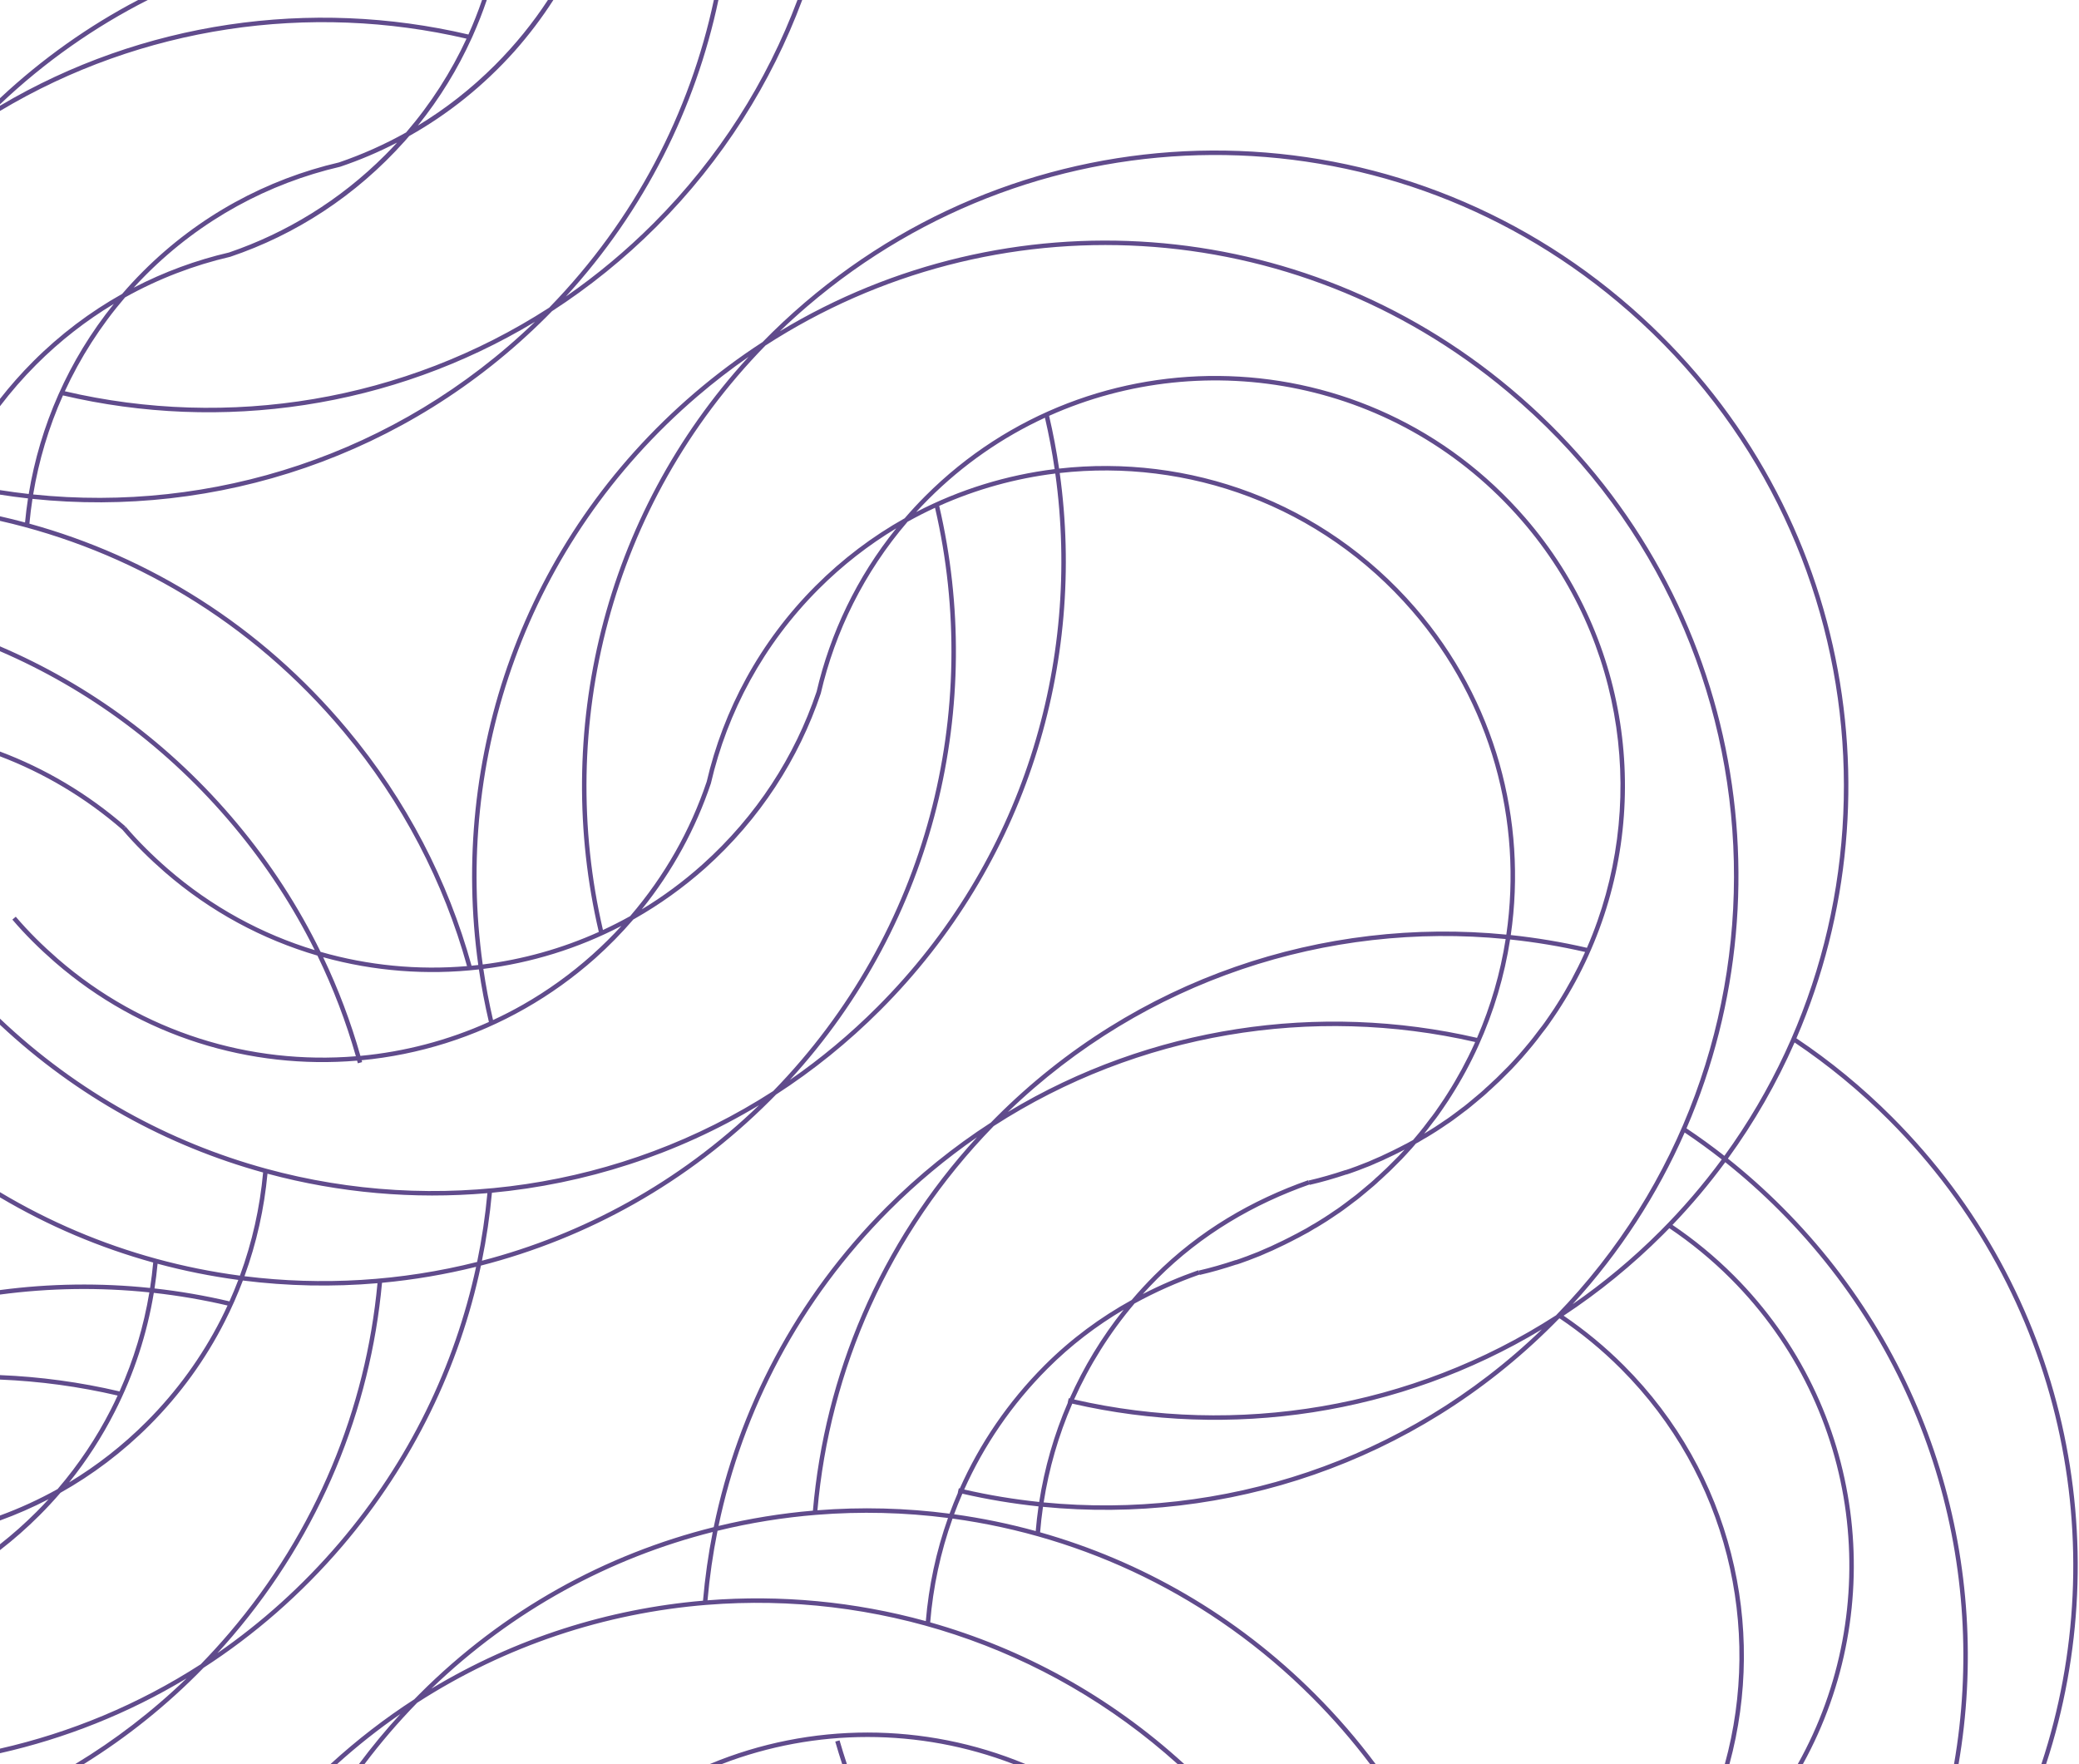 <svg width="930" height="789" viewBox="0 0 930 789" fill="none" xmlns="http://www.w3.org/2000/svg">
<path fill-rule="evenodd" clip-rule="evenodd" d="M915.298 789C947.566 690.552 924.603 577.939 846.411 499.652C833.093 486.318 818.733 474.545 803.587 464.42C851.548 353.314 825.305 217.536 724.859 133.438C618.731 44.517 465.143 45.415 359.913 135.414C353.322 141.058 347.058 146.926 341.121 152.998C330.633 159.799 320.483 167.363 310.746 175.69C233.283 242.015 201.041 339.398 213.948 431.629C212.945 431.743 211.941 431.848 210.936 431.945C200.485 394.076 181.902 357.91 155.278 326.083C116.431 279.571 66.542 248.95 13.156 234.22C13.498 230.518 13.954 226.823 14.523 223.143C96.59 231.72 181.617 204.528 244.523 141.625C245.336 140.81 246.144 139.991 246.945 139.17C263.498 128.462 279.181 115.855 293.689 101.348C323.353 71.647 345.089 36.971 358.857 0H356.722C343.038 36.448 321.544 70.629 292.274 99.934C280.012 112.196 266.904 123.091 253.137 132.619C288.44 94.078 311.21 48.098 321.371 0H319.327C308.627 50.275 284.047 98.2 245.671 137.612C180.629 179.611 102.105 192.09 29.002 175.001C35.859 160.112 44.838 145.965 55.939 133.022C70.852 124.696 86.706 118.639 102.978 114.862L103.026 114.851L103.072 114.835C132.107 105.025 159.073 87.745 181.092 63.09L181.095 63.086C181.752 62.344 182.401 61.598 183.044 60.848C200.286 51.162 216.271 38.476 230.258 22.814L230.261 22.81C236.683 15.548 242.441 7.928 247.533 0H245.099C238.372 10.273 230.496 20.015 221.474 29.049C210.847 39.689 199.227 48.728 186.917 56.179C196.725 43.965 204.762 30.837 211.025 17.011L211.525 15.906L211.522 15.905C213.856 10.684 215.933 5.376 217.754 0H215.641C213.852 5.217 211.819 10.368 209.541 15.436C139.19 -1.052 63.747 9.557 0 47.298V49.626C63.393 11.73 138.57 0.962 208.694 17.292C201.803 32.168 192.788 46.302 181.655 59.245C171.99 64.659 161.939 69.126 151.641 72.649C119.48 80.124 88.937 96.41 63.963 121.415C60.712 124.67 57.609 128.018 54.653 131.45C40.357 139.469 26.92 149.552 14.796 161.691C9.467 167.027 4.535 172.613 0 178.41V181.686C4.912 175.218 10.316 169.007 16.211 163.105C26.86 152.443 38.531 143.385 50.913 135.936C30.558 161.153 17.87 190.544 12.848 220.951C8.555 220.473 4.271 219.897 0 219.222V221.246C4.167 221.9 8.345 222.461 12.532 222.928C11.981 226.503 11.536 230.091 11.197 233.688C7.48 232.691 3.747 231.771 0 230.927V232.978C57.738 246.07 112.122 277.532 153.743 327.365C180.1 358.873 198.518 394.659 208.912 432.129C186.964 434 164.738 431.878 143.407 425.749C133.533 405.558 121.096 386.272 106.112 368.359C76.154 332.491 39.63 306.073 0 289.105V291.283C39.047 308.144 75.028 334.263 104.577 369.641C119.048 386.94 131.126 405.529 140.796 424.978C117.189 417.808 94.744 405.695 75.069 388.62C68.217 382.651 61.907 376.421 56.223 369.753L55.463 370.401L56.118 369.646C39.074 354.854 20.037 343.686 0 336.158V338.296C19.538 345.73 38.102 356.671 54.748 371.105C60.495 377.841 66.862 384.123 73.757 390.13L73.758 390.131C94.147 407.824 117.476 420.248 141.997 427.423C149.079 442.021 154.813 457.09 159.196 472.451C112.149 476.317 63.869 461.844 25.903 428.896C19.05 422.927 12.74 416.697 7.057 410.028L5.535 411.326C11.293 418.082 17.677 424.383 24.59 430.406L24.592 430.407C63.084 463.811 112.058 478.433 159.747 474.412L159.822 474.681L159.924 475.051C159.973 475.231 160.023 475.412 160.072 475.592L162.001 475.066L161.946 474.864L161.869 474.583L161.824 474.417L161.772 474.23C187.213 471.801 212.239 464.059 235.062 451.024C246.042 444.767 256.492 437.295 266.29 428.61L266.294 428.607C272.424 423.119 278.097 417.324 283.313 411.267C283.549 411.134 283.785 411 284.021 410.866C295.077 404.585 305.597 397.074 315.457 388.334L315.461 388.331C340.086 366.285 357.345 339.287 367.143 310.217L367.159 310.171L367.17 310.123C373.569 282.488 386.521 256.058 405.968 233.387C410.004 231.132 414.108 229.043 418.27 227.12C439.298 317.71 415.191 416.828 345.874 488.02C277.855 531.898 194.936 543.492 119.106 522.754C75.775 510.929 34.682 488.539 0 455.631V458.379C34.398 490.589 74.948 512.625 117.693 524.44C116.27 540.111 112.813 555.632 107.325 570.572C94.739 568.91 82.246 566.396 69.94 563.03C45.681 556.41 22.124 546.478 0 533.243V535.571C21.712 548.435 44.781 558.153 68.527 564.716C68.181 568.518 67.716 572.31 67.132 576.088C44.812 573.761 22.264 574.072 0 577.021V579.038C22.157 576.082 44.599 575.758 66.815 578.066C64.299 593.22 59.852 608.115 53.475 622.355C35.885 618.227 17.972 615.796 0 615.062V617.064C17.682 617.791 35.306 620.172 52.618 624.208C51.644 626.329 50.627 628.435 49.566 630.524C43.181 643.049 35.244 654.985 25.756 666.045C17.433 670.692 8.818 674.632 0 677.863V680.095C7.405 677.406 14.675 674.226 21.756 670.556C19.991 672.48 18.178 674.375 16.316 676.24C11.109 681.452 5.659 686.282 0 690.727V693.349C6.161 688.595 12.087 683.394 17.731 677.743C20.983 674.487 24.087 671.137 27.043 667.703C41.325 659.69 54.762 649.617 66.897 637.467C80.822 623.525 92.024 607.878 100.503 591.179C103.571 585.163 106.285 579.013 108.644 572.759C128.619 575.284 148.815 575.682 168.864 573.955C163.656 629.963 141.516 684.771 102.528 730.446C98.4 735.279 94.15 739.935 89.788 744.414C61.863 762.429 31.43 775.003 0 782.137V784.187C29.047 777.643 57.257 766.488 83.452 750.721C68.041 765.587 51.343 778.346 33.723 789H37.552C56.656 777.144 74.647 762.802 91.061 745.974C113.682 731.354 134.665 713.187 153.215 691.469C184.958 654.282 205.614 611.079 215.133 566.083C262.647 553.889 307.604 529.199 344.733 492.026C345.544 491.214 346.349 490.398 347.148 489.579C363.716 478.872 379.404 466.262 393.899 451.749C459.211 386.358 485.903 296.74 474.049 211.571C531.067 205.169 590.556 225.715 631.653 273.229C667.173 314.274 681.183 367.421 673.829 418.039C592.316 410.022 507.994 437.256 445.585 499.741C444.794 500.533 444.009 501.327 443.23 502.126C426.648 512.848 410.94 525.478 396.418 540.018C355.775 580.71 330.058 630.66 319.268 683.064C271.012 695.086 225.304 719.99 187.594 757.777C186.831 758.54 186.074 759.307 185.322 760.077C172.248 768.531 159.717 778.172 147.881 789H150.857C159.897 780.857 169.337 773.404 179.109 766.641C172.5 773.846 166.331 781.31 160.6 789H163.1C170.253 779.506 178.085 770.363 186.595 761.636C226.211 736.066 270.839 721.463 316.183 717.828L316.327 717.84L316.329 717.817C390.907 711.878 467.41 735.605 526.727 789H529.703C496.237 758.405 457.225 737.287 416.104 725.647C417.39 709.896 420.719 694.284 426.097 679.238C484.913 687.258 541.69 713.909 586.916 759.19C596.366 768.652 605.005 778.617 612.832 789H615.332C607.213 778.11 598.212 767.67 588.331 757.777C552.858 722.261 510.33 698.126 465.271 685.371C465.581 681.566 466.011 677.769 466.56 673.987C548.082 681.96 632.462 654.781 694.799 592.447C695.65 591.595 696.494 590.739 697.332 589.878L697.643 589.677C707.288 596.17 716.5 603.687 725.029 612.227C772.824 660.08 788.339 728.072 771.575 789H773.649C790.361 727.538 774.627 659.055 726.444 610.814C718.027 602.386 708.953 594.945 699.459 588.491C715.199 578.117 730.126 566.011 743.966 552.171C744.899 551.237 745.824 550.298 746.741 549.354C756.41 555.858 765.646 563.391 774.196 571.951C832.895 630.722 842.905 719.869 804.226 789H806.514C844.982 719.246 834.681 629.68 775.611 570.538C767.053 561.97 757.817 554.421 748.151 547.893C756.723 538.946 764.594 529.571 771.765 519.837C780.102 526.469 788.14 533.643 795.829 541.342C863.141 608.735 889.234 701.746 874.108 789H876.137C891.243 701.226 864.945 607.711 797.244 539.928C789.482 532.157 781.366 524.915 772.946 518.222C784.867 501.799 794.809 484.376 802.774 466.283C817.701 476.289 831.858 487.911 844.996 501.065C922.803 578.967 945.535 691.098 913.192 789H915.298ZM317.573 789H322.954C364.793 772.915 411.401 772.915 453.239 789H458.621C413.595 770.248 362.598 770.248 317.573 789ZM378.821 789C377.664 785.496 376.576 781.973 375.559 778.435L373.637 778.987C374.601 782.339 375.627 785.678 376.716 789H378.821ZM0 46.666V43.918C18.945 26.186 39.745 11.548 61.753 0H66.116C42.459 11.998 20.154 27.553 0 46.666ZM144.569 428.155C167.284 434.442 190.964 436.254 214.232 433.609C215.391 441.491 216.88 449.334 218.7 457.114C200.352 465.376 180.911 470.432 161.224 472.273C156.957 457.235 151.403 442.474 144.569 428.155ZM220.552 456.248C225.071 454.158 229.514 451.875 233.873 449.399C244.813 443.169 255.242 435.711 264.961 427.026C269.568 422.901 273.915 418.602 278 414.146C258.495 424.299 237.547 430.713 216.218 433.373C217.348 441.042 218.792 448.674 220.552 456.248ZM353.325 483.043C418.6 411.768 440.838 314.933 420.127 226.275C436.75 218.824 454.274 214 472.062 211.805C483.849 296.394 457.343 385.398 392.484 450.336C380.227 462.609 367.109 473.511 353.325 483.043ZM633.166 271.921C591.601 223.867 531.43 203.096 473.766 209.59C472.608 201.678 471.117 193.807 469.293 185.999C539.764 154.411 626.41 170.048 680.82 232.954C727.419 286.8 736.997 361.476 709.885 423.944C698.635 421.348 687.257 419.447 675.82 418.241C683.227 367.094 669.06 313.399 633.166 271.921ZM450.855 497.367C512.387 438.039 594.288 412.255 673.53 420.019C671.166 435.126 666.894 449.989 660.718 464.22C590.162 447.942 514.584 458.991 450.855 497.367ZM444.504 503.684C509.166 461.949 587.196 449.415 659.896 466.083C659.758 466.392 659.619 466.7 659.479 467.008L659.479 467.009C656.016 474.655 652.02 482.035 647.492 489.149C647.155 489.624 646.857 490.112 646.559 490.599L646.558 490.601L646.556 490.603L646.55 490.613L646.422 490.823C646.371 490.907 646.319 490.99 646.267 491.074L646.226 491.141C645.435 492.372 644.643 493.518 643.84 494.679C643.733 494.826 643.628 494.974 643.525 495.12C643.397 495.302 643.272 495.484 643.148 495.664C643.058 495.795 642.969 495.925 642.881 496.055L642.809 496.16L642.806 496.165L642.802 496.171C642.465 496.665 642.138 497.145 641.791 497.623C641.074 498.61 640.375 499.572 639.591 500.531L639.585 500.539L639.579 500.547C639.255 500.96 638.941 501.372 638.632 501.781C638.466 502.002 638.302 502.221 638.138 502.439L638.135 502.444C637.67 503.065 637.212 503.676 636.734 504.286C636.507 504.546 636.293 504.815 636.09 505.078L636.027 505.159L635.96 505.247L635.833 505.413L635.816 505.435C635.522 505.82 635.252 506.174 634.964 506.503L634.953 506.515L634.943 506.528C634.021 507.656 633.069 508.785 632.102 509.917C631.744 510.106 631.38 510.299 631.032 510.492C630.929 510.549 630.827 510.605 630.728 510.66C630.558 510.754 630.394 510.846 630.232 510.936C629.547 511.319 628.924 511.668 628.241 511.979L628.199 511.998L628.159 512.021C627.874 512.184 627.586 512.329 627.269 512.487C626.965 512.639 626.634 512.805 626.299 512.995C624.093 514.144 621.882 515.206 619.577 516.272C619.401 516.347 619.227 516.429 619.058 516.51C618.904 516.585 618.753 516.66 618.61 516.732L618.598 516.738C618.282 516.897 617.997 517.039 617.717 517.159C616.647 517.605 615.56 518.059 614.38 518.604L614.366 518.611L614.352 518.618C614.033 518.778 613.687 518.921 613.301 519.08L613.289 519.085C612.928 519.233 612.531 519.397 612.149 519.587C611.642 519.797 611.132 519.989 610.604 520.187L610.597 520.189L610.596 520.19C610.075 520.386 609.536 520.588 608.995 520.813C608.573 520.955 608.178 521.118 607.816 521.268L607.803 521.273C607.622 521.347 607.449 521.419 607.279 521.486C607.124 521.547 606.972 521.604 606.818 521.658C606.78 521.671 606.743 521.684 606.706 521.696C606.153 521.881 605.603 522.087 605.073 522.286L605.062 522.29L604.797 522.389L604.633 522.451L604.452 522.518C604.393 522.54 604.334 522.561 604.275 522.583C604.143 522.631 604.011 522.679 603.88 522.725C603.749 522.771 603.618 522.816 603.487 522.86L602.032 523.345H601.854L601.699 523.397C596.36 525.179 590.849 526.78 585.433 528.025L585.707 529.216L585.236 527.877C560.175 536.69 536.44 550.368 516.384 570.448C512.82 574.016 509.434 577.694 506.226 581.47C492.259 589.189 479.093 598.835 467.218 610.724C450.841 627.121 438.217 645.823 429.334 665.781C429.194 665.748 429.053 665.714 428.912 665.681L428.45 667.627L428.518 667.643C427.177 670.748 425.926 673.883 424.765 677.043C405.165 674.484 385.349 673.976 365.665 675.521C371.142 613.026 397.421 552.004 444.504 503.684ZM637.397 506.66L637.379 506.684L637.37 506.695C637.278 506.816 637.183 506.941 637.085 507.066C637.387 506.89 637.688 506.704 638.007 506.507L638.011 506.505C638.254 506.354 638.507 506.198 638.778 506.035C638.878 505.975 638.977 505.915 639.075 505.855C639.249 505.748 639.421 505.641 639.592 505.534C639.746 505.437 639.9 505.34 640.055 505.242L640.064 505.236L640.071 505.232L640.075 505.229C640.492 504.965 640.92 504.695 641.371 504.424C641.485 504.355 641.599 504.285 641.711 504.212C641.886 504.101 642.06 503.985 642.237 503.865C642.362 503.781 642.488 503.694 642.617 503.606L642.628 503.599L642.63 503.597L642.631 503.596L642.632 503.596C643.042 503.315 643.479 503.015 643.942 502.736C644.042 502.669 644.144 502.601 644.246 502.532C644.374 502.445 644.503 502.357 644.634 502.268C644.809 502.149 644.986 502.028 645.164 501.905L645.168 501.903L645.512 501.667L645.671 501.559L645.912 501.395L646.086 501.277L646.223 501.184L646.368 501.087L646.426 501.048L646.446 501.035L646.466 501.023C647.056 500.669 647.586 500.286 648.171 499.864L648.176 499.86L648.178 499.859L648.19 499.85L648.193 499.847L648.215 499.832L648.434 499.674L648.586 499.565L648.698 499.484C648.748 499.449 648.798 499.413 648.849 499.377C648.892 499.347 648.935 499.316 648.979 499.286C649.391 498.966 649.8 498.669 650.194 498.385C650.332 498.285 650.468 498.187 650.602 498.089C650.863 497.899 651.118 497.709 651.373 497.511L651.393 497.496L651.413 497.481C651.545 497.389 651.675 497.294 651.804 497.198C651.961 497.08 652.118 496.959 652.277 496.835C652.404 496.736 652.532 496.634 652.663 496.531L652.674 496.523C653.091 496.193 653.535 495.842 654.006 495.512L654.015 495.506L654.024 495.499C654.542 495.154 654.999 494.785 655.509 494.374L655.51 494.373C655.602 494.299 655.696 494.223 655.792 494.146L655.886 494.07C655.928 494.037 655.97 494.003 656.013 493.97C656.1 493.9 656.19 493.829 656.283 493.757C656.503 493.581 656.717 493.404 656.931 493.226C657.031 493.143 657.13 493.06 657.23 492.977C657.309 492.91 657.388 492.844 657.467 492.777L657.554 492.704L657.555 492.702L657.559 492.699C657.976 492.348 658.403 491.988 658.854 491.626L658.931 491.559L658.997 491.502L659.048 491.458C659.093 491.42 659.138 491.381 659.183 491.343C659.276 491.264 659.369 491.186 659.463 491.108L659.594 490.998L659.733 490.883L659.97 490.688L659.977 490.682L660.221 490.481L660.395 490.337L660.557 490.201C660.642 490.13 660.727 490.059 660.81 489.988L660.876 489.931L660.986 489.836L661.072 489.761L661.089 489.747L661.106 489.733C661.969 489.042 662.75 488.348 663.635 487.55C664.279 486.907 665.006 486.27 665.703 485.659L665.705 485.658L665.71 485.653L665.716 485.648C666.149 485.258 666.584 484.844 667.031 484.419L667.036 484.414C667.26 484.202 667.486 483.986 667.714 483.772C667.939 483.561 668.165 483.352 668.392 483.147L668.401 483.139L668.41 483.131C669.001 482.624 669.599 482.026 670.231 481.393L674.769 476.851L674.779 476.84C676.208 475.32 677.623 473.814 678.949 472.31L678.97 472.286L678.992 472.264L679.145 472.111C680.837 470.149 682.518 468.2 684.11 466.252L684.12 466.239L684.131 466.227C684.419 465.898 684.689 465.544 684.983 465.159L684.992 465.148C685.271 464.782 685.573 464.387 685.901 464.01C686.379 463.4 686.837 462.789 687.302 462.168L687.305 462.163C687.773 461.54 688.247 460.906 688.746 460.271L688.752 460.263L688.758 460.255C689.542 459.296 690.241 458.334 690.958 457.347C691.305 456.869 691.632 456.389 691.969 455.895L691.973 455.889L691.976 455.884C692.306 455.4 692.645 454.902 693.007 454.403C693.81 453.242 694.602 452.096 695.393 450.865C695.43 450.805 695.468 450.744 695.505 450.684C695.567 450.583 695.629 450.482 695.69 450.381L695.711 450.347L695.717 450.337L695.723 450.327L695.726 450.323L695.728 450.32C696.025 449.834 696.322 449.347 696.659 448.873C701.187 441.759 705.183 434.379 708.646 426.733L708.646 426.732C708.786 426.424 708.925 426.116 709.063 425.807C697.985 423.267 686.783 421.405 675.523 420.221C672.98 436.532 668.237 452.563 661.301 467.834C657.795 475.575 653.749 483.045 649.165 490.245L649.151 490.267L649.136 490.288C648.836 490.709 648.587 491.117 648.299 491.588C648.18 491.782 648.056 491.986 647.918 492.206L647.911 492.217C647.097 493.485 646.285 494.66 645.483 495.82L645.48 495.824L645.479 495.826L645.472 495.835L645.465 495.844C645.118 496.323 644.791 496.802 644.455 497.297L644.45 497.303L644.438 497.321C644.109 497.804 643.771 498.3 643.409 498.798L643.402 498.808C642.693 499.784 641.966 500.785 641.146 501.789C640.666 502.401 640.207 503.014 639.74 503.637L639.737 503.642L639.735 503.643L639.732 503.648C639.434 504.046 639.133 504.448 638.824 504.852C638.736 504.967 638.648 505.082 638.558 505.198C638.47 505.312 638.381 505.426 638.292 505.54L638.275 505.561L638.258 505.581C637.97 505.91 637.7 506.264 637.406 506.649L637.397 506.66ZM628.183 514.267L628.341 514.187C627.451 515.159 626.534 516.135 625.612 517.116L625.602 517.126L621.064 521.669C620.432 522.302 619.834 522.9 619.243 523.407L619.234 523.415L619.225 523.423C618.768 523.835 618.313 524.268 617.869 524.69L617.864 524.695C617.417 525.12 616.982 525.534 616.549 525.924L616.543 525.929L616.538 525.933L616.536 525.935C615.839 526.546 615.112 527.183 614.468 527.826C613.583 528.623 612.802 529.317 611.939 530.009L611.922 530.023L611.905 530.037C611.561 530.339 611.193 530.642 610.81 530.957L610.803 530.964L610.792 530.972L610.787 530.977C610.422 531.278 610.045 531.589 609.687 531.902C609.236 532.263 608.809 532.624 608.392 532.975L608.388 532.978L608.387 532.98C607.963 533.337 607.549 533.686 607.116 534.033C606.838 534.249 606.585 534.454 606.343 534.649C605.833 535.06 605.375 535.429 604.857 535.775L604.848 535.781L604.839 535.788C604.598 535.957 604.364 536.131 604.137 536.305L604.03 536.388C603.851 536.526 603.677 536.664 603.507 536.799L603.496 536.807C603.068 537.145 602.666 537.463 602.246 537.757L602.226 537.771L602.206 537.787C601.964 537.975 601.722 538.155 601.476 538.335C601.328 538.443 601.179 538.551 601.027 538.661C600.633 538.945 600.224 539.241 599.812 539.561C599.536 539.755 599.278 539.942 599.03 540.121L599.012 540.134L599.011 540.134L599.009 540.136C598.423 540.559 597.891 540.943 597.299 541.299L597.279 541.311L597.259 541.324C596.852 541.596 596.423 541.89 596.001 542.179L595.997 542.181C595.861 542.274 595.726 542.367 595.592 542.459C595.464 542.546 595.338 542.632 595.213 542.717C595.064 542.818 594.918 542.916 594.775 543.012C594.311 543.292 593.874 543.591 593.463 543.873L593.461 543.874L593.45 543.882C593.021 544.175 592.621 544.449 592.204 544.7C592.052 544.791 591.902 544.883 591.755 544.974C591.615 545.06 591.478 545.146 591.342 545.231C591.189 545.327 591.038 545.423 590.888 545.517C590.462 545.787 590.047 546.049 589.611 546.311C589.514 546.369 589.42 546.427 589.327 546.483C589.271 546.517 589.216 546.551 589.162 546.584L588.991 546.69L588.84 546.783C588.234 547.157 587.69 547.493 587.086 547.796L587.052 547.813L584.352 549.435C584.16 549.541 583.962 549.648 583.76 549.756C583.555 549.865 583.346 549.976 583.134 550.087L583.129 550.09L583.127 550.091L583.12 550.095C582.702 550.315 582.274 550.541 581.865 550.768C581.696 550.86 581.533 550.951 581.374 551.039C581.27 551.098 581.167 551.155 581.065 551.212C580.38 551.595 579.757 551.944 579.074 552.255L579.032 552.274L578.992 552.297C578.816 552.397 578.639 552.491 578.455 552.585C578.389 552.619 578.323 552.652 578.256 552.686C578.205 552.711 578.154 552.737 578.102 552.763L578.092 552.768C577.791 552.919 577.464 553.083 577.132 553.271C574.926 554.42 572.715 555.482 570.41 556.548C570.265 556.61 570.121 556.676 569.98 556.744C569.932 556.767 569.884 556.79 569.836 556.813C569.795 556.833 569.754 556.854 569.713 556.874L569.642 556.909C569.57 556.944 569.5 556.98 569.431 557.014C569.115 557.172 568.83 557.315 568.55 557.435C567.48 557.881 566.393 558.335 565.213 558.88L565.199 558.887L565.185 558.894C564.866 559.054 564.52 559.197 564.134 559.356L564.124 559.36C563.884 559.459 563.628 559.564 563.37 559.68C563.287 559.717 563.205 559.755 563.122 559.794C563.075 559.817 563.028 559.839 562.982 559.862C562.475 560.073 561.965 560.265 561.437 560.463L561.43 560.465L561.429 560.466C560.908 560.661 560.369 560.864 559.828 561.089C559.716 561.126 559.607 561.165 559.499 561.205C559.418 561.235 559.338 561.266 559.26 561.296C559.047 561.379 558.843 561.463 558.649 561.543L558.636 561.549C558.344 561.669 558.073 561.781 557.8 561.881C557.774 561.89 557.747 561.9 557.721 561.909L557.669 561.927C557.626 561.943 557.582 561.957 557.539 561.972C557.307 562.049 557.076 562.13 556.847 562.213C556.529 562.328 556.214 562.446 555.906 562.562L555.895 562.566C555.355 562.769 554.836 562.963 554.32 563.135L552.865 563.621H552.687L552.532 563.672C547.193 565.454 541.682 567.056 536.266 568.301L536.539 569.489L536.069 568.153C527.599 571.132 519.28 574.667 511.204 578.816C513.329 576.455 515.528 574.136 517.799 571.862C537.597 552.04 561.039 538.515 585.838 529.785L585.881 529.974C591.319 528.724 596.838 527.123 602.178 525.345H602.357L604.12 524.757C604.672 524.573 605.22 524.367 605.748 524.169L605.755 524.166L605.764 524.163C606.304 523.96 606.823 523.765 607.339 523.593C607.528 523.53 607.711 523.463 607.889 523.395C608.119 523.306 608.339 523.215 608.548 523.129L608.551 523.128L608.565 523.122C608.95 522.963 609.299 522.82 609.663 522.698L609.698 522.687L609.731 522.673C610.073 522.53 610.416 522.396 610.766 522.263C610.863 522.226 610.961 522.189 611.06 522.152L611.308 522.059L611.31 522.058C611.43 522.013 611.552 521.967 611.675 521.921C612.093 521.763 612.521 521.599 612.95 521.42L612.981 521.406L613.012 521.391C613.331 521.231 613.677 521.088 614.063 520.929L614.078 520.923L614.079 520.922C614.288 520.836 614.51 520.745 614.733 520.646C614.799 520.617 614.865 520.588 614.932 520.557C615.032 520.511 615.133 520.463 615.233 520.414C616.37 519.888 617.422 519.449 618.492 519.003L618.501 518.999C618.669 518.927 618.836 518.849 618.998 518.771C619.166 518.691 619.328 518.609 619.483 518.532L619.493 518.527C619.594 518.476 619.692 518.427 619.787 518.38C619.878 518.336 619.967 518.292 620.054 518.251L620.104 518.227C620.136 518.213 620.167 518.198 620.199 518.184L620.251 518.16L620.292 518.142L620.333 518.123L620.379 518.104L620.391 518.099L620.404 518.093C622.737 517.015 624.987 515.934 627.24 514.76L627.257 514.751L627.275 514.741C627.459 514.636 627.645 514.538 627.84 514.439C627.945 514.385 628.053 514.331 628.164 514.275L628.183 514.267ZM536.714 570.25L536.671 570.062C526.682 573.578 516.913 577.873 507.513 583.043C496.301 596.292 487.293 610.758 480.485 625.966C553.234 642.585 631.385 630.035 696.057 588.321C808.99 472.197 801.773 281.883 674.408 175.247C578.839 95.173 444.516 88.452 342.395 154.555C272.819 225.82 248.615 325.132 269.719 415.972C273.838 414.067 277.894 412.002 281.88 409.776C297.404 391.722 308.816 371.318 316.081 349.765L316.095 349.77C323.575 317.617 339.83 287.085 364.772 262.113C376.925 249.945 390.376 239.845 404.683 231.814C407.622 228.4 410.708 225.072 413.939 221.837C488.543 147.142 612.043 150.381 682.333 231.645C730.153 286.903 739.409 363.846 710.468 427.558C706.962 435.299 702.916 442.769 698.332 449.969L698.318 449.991L698.303 450.013C698.003 450.433 697.754 450.84 697.466 451.312L697.466 451.312C697.347 451.506 697.223 451.71 697.085 451.93L697.078 451.941C696.264 453.209 695.452 454.384 694.65 455.544L694.647 455.548L694.646 455.55L694.639 455.559L694.632 455.569C694.503 455.746 694.377 455.924 694.253 456.102C694.104 456.316 693.956 456.53 693.808 456.747L693.622 457.021L693.617 457.027L693.605 457.045L693.6 457.053L693.589 457.069L693.582 457.079L693.573 457.093C693.254 457.561 692.926 458.041 692.576 458.522L692.569 458.532C691.86 459.508 691.133 460.509 690.313 461.513L690.219 461.633L690.152 461.719L690.064 461.833L689.969 461.956C689.887 462.062 689.806 462.169 689.724 462.276C689.664 462.355 689.604 462.435 689.543 462.515L689.41 462.691C689.243 462.913 689.075 463.136 688.907 463.361L688.904 463.366L688.902 463.367L688.899 463.372C688.432 463.996 687.957 464.629 687.459 465.265L687.442 465.285L687.425 465.305C687.137 465.634 686.867 465.988 686.573 466.373L686.564 466.384C686.283 466.753 685.978 467.151 685.647 467.531C684.042 469.496 682.349 471.459 680.666 473.41L680.665 473.412L680.663 473.413L680.662 473.415L680.65 473.428L680.642 473.438L680.635 473.445L680.611 473.473L680.585 473.499L680.584 473.5L680.581 473.503L680.57 473.514L680.428 473.656C679.085 475.179 677.655 476.7 676.239 478.207L676.237 478.209L676.236 478.21L676.234 478.212L676.231 478.215L676.226 478.22L676.216 478.232L671.646 482.807L671.633 482.82C671.02 483.434 670.374 484.08 669.722 484.641C669.291 485.03 668.857 485.442 668.412 485.865L668.41 485.868L668.405 485.872L668.395 485.882C667.954 486.301 667.502 486.731 667.049 487.139L667.039 487.148C666.318 487.78 665.629 488.384 665.031 488.983L665.012 489.001L664.993 489.019C664.104 489.82 663.285 490.549 662.373 491.28C662.009 491.599 661.625 491.915 661.254 492.221L661.25 492.225C660.868 492.54 660.5 492.843 660.155 493.145L660.139 493.16L660.121 493.173C659.934 493.324 659.75 493.474 659.568 493.625L659.474 493.703L659.419 493.749C659.341 493.814 659.263 493.879 659.185 493.945L658.839 494.236C658.418 494.591 657.985 494.956 657.529 495.322L657.518 495.33C657.462 495.373 657.406 495.418 657.35 495.462C657.277 495.52 657.204 495.578 657.13 495.637L656.88 495.839L656.852 495.861L656.848 495.864C656.305 496.302 655.736 496.761 655.144 497.156C654.728 497.449 654.329 497.764 653.903 498.1L653.892 498.109C653.481 498.434 653.044 498.779 652.581 499.105C652.172 499.422 651.766 499.717 651.374 499.999L651.366 500.005C650.962 500.298 650.574 500.578 650.188 500.879L650.168 500.895L650.147 500.909C650.045 500.981 649.942 501.054 649.839 501.128C649.701 501.226 649.562 501.327 649.422 501.428C648.811 501.869 648.177 502.326 647.517 502.725C647.432 502.781 647.347 502.839 647.26 502.897C647.146 502.975 647.03 503.053 646.913 503.133C646.807 503.205 646.7 503.278 646.593 503.351L646.247 503.588C646.031 503.736 645.814 503.885 645.599 504.031C645.408 504.161 645.218 504.289 645.033 504.412L645.013 504.426L644.993 504.438C644.576 504.689 644.176 504.962 643.747 505.256L643.737 505.263L643.736 505.264L643.735 505.264C643.317 505.55 642.873 505.855 642.401 506.138C642.191 506.264 641.986 506.391 641.782 506.518C641.568 506.651 641.356 506.785 641.141 506.921L641.13 506.928L641.127 506.93L641.124 506.932L641.118 506.936L641.107 506.943C640.865 507.096 640.619 507.251 640.367 507.408C640.184 507.521 639.998 507.635 639.808 507.749L639.75 507.784L639.669 507.833C639.491 507.942 639.311 508.053 639.129 508.165L639.125 508.167C638.504 508.552 637.859 508.95 637.183 509.29L634.534 510.882L634.52 510.891L634.505 510.899C634.191 511.073 633.865 511.248 633.541 511.419L633.373 511.508C632.74 512.247 632.103 512.985 631.468 513.721L631.444 513.749L631.418 513.775L631.417 513.776L631.414 513.779L631.403 513.79L631.261 513.932C629.92 515.453 628.493 516.971 627.078 518.476L627.069 518.486L627.067 518.488L627.066 518.489L627.064 518.491L627.059 518.496L627.049 518.507L622.479 523.083L622.466 523.096L622.464 523.098L622.464 523.098L622.463 523.099C621.851 523.712 621.206 524.357 620.555 524.917C620.378 525.077 620.2 525.241 620.021 525.408C619.764 525.648 619.505 525.894 619.243 526.144C618.797 526.567 618.341 527.002 617.882 527.415L617.872 527.424C617.151 528.056 616.462 528.66 615.864 529.258L615.845 529.277L615.826 529.295C614.937 530.096 614.118 530.825 613.206 531.556C612.842 531.875 612.458 532.191 612.087 532.497L612.083 532.501C611.701 532.816 611.333 533.119 610.988 533.421L610.972 533.436L610.954 533.449C610.75 533.613 610.551 533.776 610.353 533.941C610.128 534.128 609.904 534.316 609.678 534.507L609.672 534.512C609.251 534.867 608.818 535.232 608.362 535.597L608.351 535.606C608.141 535.77 607.927 535.942 607.708 536.118L607.685 536.137L607.681 536.14C607.138 536.578 606.569 537.036 605.977 537.432C605.561 537.724 605.162 538.04 604.736 538.376L604.725 538.385C604.314 538.71 603.877 539.055 603.414 539.381C603.005 539.698 602.599 539.992 602.207 540.275L602.199 540.282L602.198 540.282L602.198 540.282C601.794 540.574 601.406 540.855 601.021 541.155L601.001 541.17L600.98 541.185C600.84 541.283 600.699 541.384 600.557 541.486C600.457 541.558 600.356 541.63 600.255 541.704C599.644 542.145 599.01 542.602 598.35 543.001C598.052 543.2 597.742 543.411 597.426 543.627L597.128 543.831L597.119 543.837L597.117 543.839C596.697 544.126 596.271 544.418 595.866 544.688L595.846 544.702L595.826 544.714C595.409 544.964 595.009 545.238 594.58 545.532L594.57 545.538C594.353 545.687 594.129 545.841 593.897 545.994C593.682 546.136 593.461 546.278 593.234 546.414C592.799 546.675 592.385 546.937 591.96 547.206L591.957 547.208L591.951 547.212C591.53 547.478 591.097 547.751 590.641 548.025C590.418 548.16 590.192 548.299 589.962 548.441L589.958 548.443L589.956 548.445L589.952 548.447C589.332 548.83 588.69 549.227 588.016 549.566L585.367 551.158L585.353 551.167L585.338 551.175C585.181 551.262 585.02 551.35 584.859 551.436C584.597 551.577 584.332 551.717 584.072 551.854L584.067 551.857C583.64 552.081 583.226 552.3 582.835 552.517L582.828 552.521C582.716 552.582 582.603 552.645 582.49 552.708C582.406 552.754 582.323 552.801 582.239 552.847L582.104 552.923C581.409 553.312 580.694 553.712 579.945 554.056C579.624 554.237 579.308 554.396 579.016 554.542L579.007 554.547L579.006 554.547L578.997 554.551C578.863 554.619 578.733 554.684 578.607 554.749C578.436 554.836 578.271 554.924 578.108 555.017L578.09 555.027L578.073 555.036C575.82 556.209 573.57 557.291 571.237 558.369L571.224 558.374L571.212 558.38C570.93 558.5 570.644 558.644 570.326 558.803L570.315 558.808C570.01 558.961 569.675 559.129 569.334 559.275L569.325 559.279C568.255 559.725 567.203 560.164 566.066 560.689C565.812 560.816 565.551 560.931 565.298 561.038C565.166 561.094 565.036 561.147 564.911 561.199L564.896 561.205C564.51 561.364 564.164 561.507 563.845 561.667L563.814 561.682L563.783 561.695C563.229 561.927 562.677 562.134 562.145 562.333L562.14 562.335C561.601 562.538 561.081 562.733 560.564 562.948L560.531 562.963L560.496 562.974C560.132 563.096 559.783 563.239 559.398 563.398L559.384 563.403C559.231 563.467 559.072 563.532 558.907 563.598C558.787 563.646 558.664 563.693 558.538 563.74C558.418 563.784 558.296 563.828 558.172 563.869C557.88 563.967 557.587 564.071 557.29 564.18C557.062 564.264 556.832 564.351 556.597 564.439L556.588 564.442C556.058 564.641 555.507 564.848 554.953 565.033L553.19 565.621H553.011C547.671 567.399 542.152 569 536.714 570.25ZM479.664 627.829C550.275 644.061 625.98 632.992 689.734 594.618C628.247 653.94 546.198 679.737 466.859 672.006C469.22 656.91 473.487 642.056 479.664 627.829ZM477.684 627.367C471.503 641.683 467.231 656.624 464.866 671.805C453.603 670.627 442.398 668.773 431.319 666.242C440.096 646.634 452.53 628.26 468.633 612.138C479.067 601.691 490.514 592.993 502.638 585.825C492.759 598.197 484.715 611.544 478.501 625.505L478.079 625.405L477.617 627.351L477.684 627.367ZM464.569 673.785C453.128 672.585 441.748 670.692 430.497 668.105C429.176 671.148 427.943 674.219 426.796 677.315C439.085 679.01 451.285 681.513 463.309 684.823C463.618 681.134 464.038 677.453 464.569 673.785ZM753.607 506.559C741.483 534.099 724.777 560.089 703.489 583.357C717.237 573.853 730.321 562.987 742.551 550.758C752.705 540.591 761.919 529.834 770.194 518.597C764.784 514.357 759.251 510.342 753.607 506.559ZM771.375 516.981C765.847 512.65 760.19 508.554 754.42 504.696C802.381 393.59 776.139 257.812 675.692 173.714C581.769 95.018 450.673 86.672 348.823 148.177C352.815 144.338 356.945 140.588 361.214 136.933C465.702 47.569 618.198 46.679 723.575 134.971C840.134 232.559 856.067 400.229 771.375 516.981ZM267.867 416.838C247.079 327.957 269.388 230.955 334.861 159.606C327.039 165.032 319.423 170.9 312.047 177.209C235.118 243.077 203.101 339.791 215.934 431.393C233.722 429.178 251.243 424.324 267.867 416.838ZM415.354 223.25C413.46 225.147 411.616 227.076 409.822 229.036C429.375 218.873 450.387 212.469 471.779 209.825C470.65 202.119 469.202 194.452 467.437 186.844C448.561 195.564 430.886 207.699 415.354 223.25ZM366.187 263.526C376.861 252.839 388.546 243.766 400.938 236.305C383.26 258.209 371.352 283.315 365.262 309.494L365.247 309.489C355.558 338.237 338.489 364.94 314.127 386.751C305.611 394.361 296.548 401.03 287.074 406.755C300.905 389.618 311.216 370.549 317.976 350.493L317.992 350.447L318.003 350.399C325.381 318.534 341.472 288.271 366.187 263.526ZM106.606 572.494C94.451 570.869 82.383 568.454 70.486 565.251C70.143 568.945 69.689 572.631 69.122 576.302C80.379 577.556 91.574 579.481 102.641 582.078C104.058 578.915 105.38 575.719 106.606 572.494ZM170.889 573.773C165.707 630.311 143.396 685.65 104.048 731.745C101.817 734.358 99.549 736.92 97.249 739.43C116.943 725.809 135.278 709.389 151.694 690.17C182.99 653.507 203.43 610.959 212.971 566.629C199.111 570.07 185.04 572.451 170.889 573.773ZM213.431 564.452C179.383 573.03 144.039 575.159 109.359 570.834C114.776 555.972 118.208 540.548 119.652 524.974C151.75 533.617 185.089 536.517 218.03 533.678C217.071 543.994 215.538 554.268 213.431 564.452ZM215.585 563.9C260.815 552.124 303.674 528.928 339.541 494.324C302.614 516.55 261.68 529.61 220.056 533.497C219.122 543.686 217.631 553.836 215.585 563.9ZM102.476 112.925C87.783 116.34 73.428 121.594 59.787 128.678C61.598 126.697 63.462 124.747 65.378 122.829C90.093 98.083 120.318 81.973 152.145 74.586L152.192 74.575L152.239 74.559C160.914 71.628 169.404 68.03 177.633 63.768C175.905 65.648 174.13 67.501 172.308 69.325C151.961 89.697 127.974 104.2 102.476 112.925ZM65.482 635.964C54.871 646.587 43.245 655.619 30.913 663.052C38.914 653.108 45.722 642.512 51.336 631.456C59.952 614.561 65.775 596.607 68.806 578.28C79.88 579.509 90.894 581.393 101.784 583.932C100.809 586.056 99.79 588.165 98.728 590.256C90.33 606.728 79.248 622.181 65.482 635.964ZM14.839 221.166C94.658 229.476 177.281 203.714 239.314 143.935C175.197 182.564 99.122 193.551 28.159 176.858C21.793 191.104 17.353 206.006 14.839 221.166ZM365.495 677.541C385.002 675.987 404.641 676.463 424.069 678.969C418.761 693.934 415.453 709.447 414.143 725.099C382.292 716.331 349.214 713.23 316.499 715.797C317.412 705.374 318.904 694.992 320.975 684.703C335.587 681.132 350.43 678.748 365.351 677.552L365.494 677.564L365.495 677.541ZM318.829 685.236C316.818 695.406 315.367 705.665 314.477 715.963C272.157 719.587 230.5 732.705 192.952 755.315C229.374 720.198 272.923 696.838 318.829 685.236ZM363.643 675.687C349.451 676.902 335.333 679.186 321.42 682.536C332.246 630.842 357.717 581.596 397.833 541.431C410.109 529.14 423.239 518.223 437.031 508.679C393.321 556.363 368.858 615.355 363.643 675.687Z" fill="#604B8C"/>
</svg>
